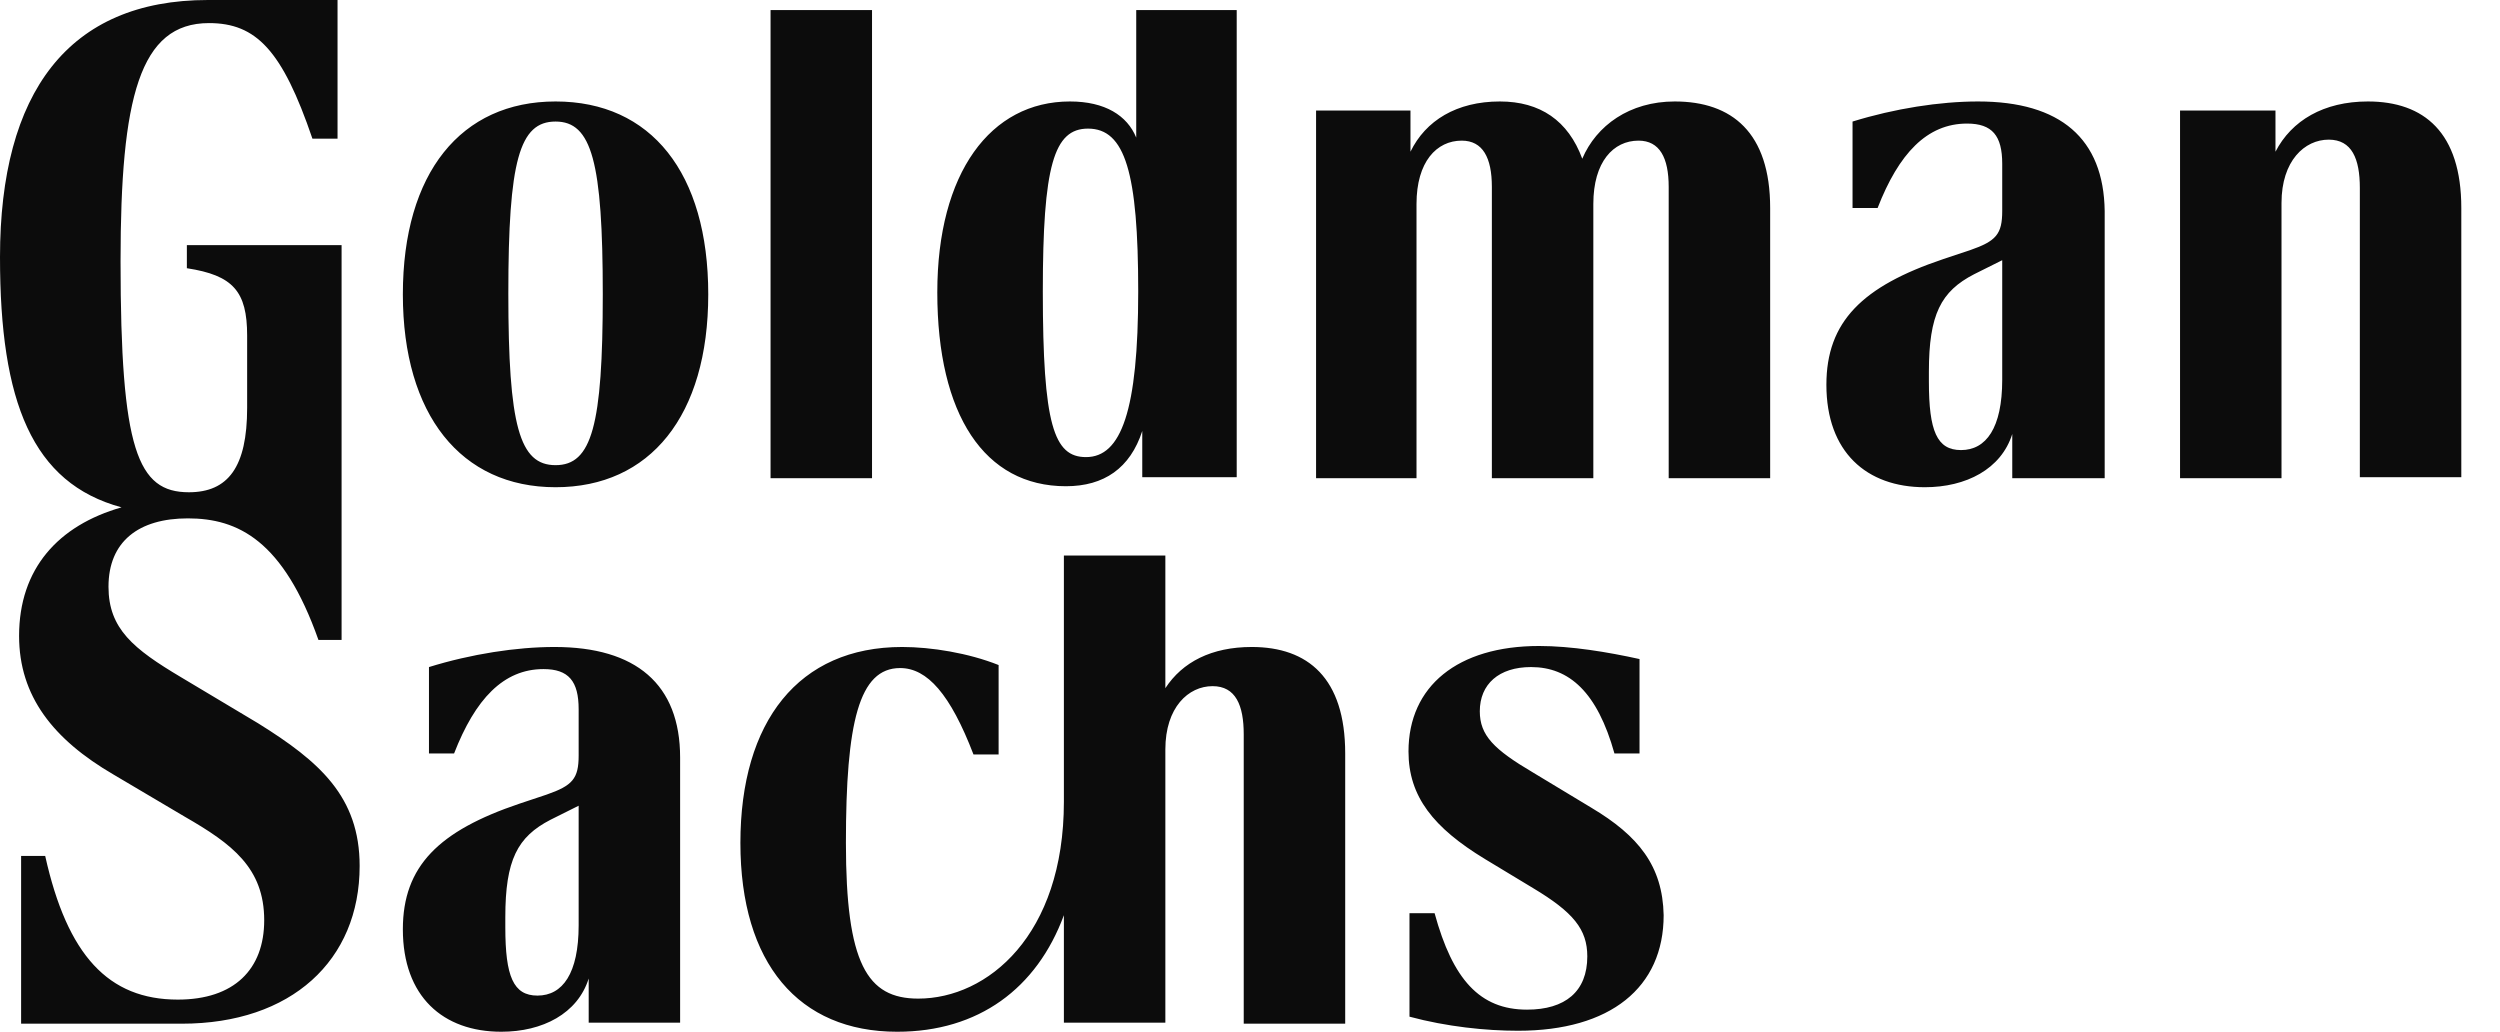 <svg width="63" height="26" viewBox="0 0 63 26" fill="none" xmlns="http://www.w3.org/2000/svg"><title>GoldmanSachs Logo</title>
<path d="M14 2.557C11.62 2.557 10.152 4.354 10.152 7.418C10.152 10.456 11.62 12.278 14 12.278C16.38 12.278 17.848 10.481 17.848 7.418C17.848 4.354 16.405 2.557 14 2.557ZM14 11.722C13.089 11.722 12.81 10.734 12.81 7.392C12.81 4.051 13.089 3.063 14 3.063C14.911 3.063 15.19 4.076 15.19 7.418C15.19 10.734 14.911 11.722 14 11.722ZM31.544 16.304C30.532 16.304 29.797 16.683 29.367 17.342V14H26.81V20.203C26.81 23.57 24.886 25.165 23.139 25.165C21.848 25.165 21.317 24.279 21.317 21.241C21.317 18.203 21.646 16.835 22.683 16.835C23.367 16.835 23.949 17.494 24.532 19.013H25.165V16.759C24.405 16.456 23.468 16.304 22.734 16.304C20.127 16.304 18.658 18.177 18.658 21.241C18.658 24.279 20.127 26 22.608 26C24.658 26 26.127 24.911 26.81 23.063V25.772H29.367V18.886C29.367 17.823 29.949 17.291 30.557 17.291C31.139 17.291 31.342 17.772 31.342 18.506V25.797H33.899V18.987C33.899 17.089 32.962 16.304 31.544 16.304ZM19.418 0.253V12.051H21.975V0.253H19.418ZM28.633 0.253V3.468C28.405 2.911 27.848 2.557 26.962 2.557C24.962 2.557 23.62 4.354 23.62 7.367C23.62 10.456 24.81 12.253 26.861 12.253C27.823 12.253 28.481 11.797 28.785 10.861V12.025H31.165V0.253H28.633ZM27.367 11.519C26.557 11.519 26.279 10.709 26.279 7.342C26.279 4.177 26.557 3.241 27.418 3.241C28.354 3.241 28.683 4.354 28.683 7.342C28.683 10.354 28.253 11.519 27.367 11.519ZM42.203 2.557C41.063 2.557 40.228 3.165 39.873 4C39.519 3.038 38.81 2.557 37.797 2.557C36.709 2.557 35.924 3.038 35.544 3.823V2.785H33.165V12.051H35.696V5.139C35.696 4.076 36.203 3.544 36.835 3.544C37.367 3.544 37.595 3.975 37.595 4.709V12.051H40.152V5.139C40.152 4.076 40.658 3.544 41.291 3.544C41.823 3.544 42.051 3.975 42.051 4.709V12.051H44.608V5.241C44.608 3.342 43.646 2.557 42.203 2.557ZM40.101 20.354L38.633 19.468C37.646 18.886 37.291 18.532 37.291 17.924C37.291 17.241 37.772 16.81 38.582 16.81C39.544 16.81 40.253 17.443 40.684 18.987H41.316V16.608C40.506 16.43 39.595 16.279 38.785 16.279C36.734 16.279 35.494 17.291 35.494 18.937C35.494 20.076 36.127 20.861 37.418 21.646L38.633 22.38C39.646 22.987 40 23.418 40 24.101C40 24.987 39.443 25.443 38.481 25.443C37.291 25.443 36.608 24.683 36.152 23.013H35.519V25.62C36.456 25.873 37.443 25.975 38.253 25.975C40.582 25.975 41.924 24.886 41.924 23.063C41.899 21.823 41.291 21.063 40.101 20.354ZM49.848 2.557C48.886 2.557 47.747 2.734 46.684 3.063V5.241H47.316C47.848 3.873 48.557 3.114 49.57 3.114C50.203 3.114 50.456 3.418 50.456 4.127V5.316C50.456 5.899 50.304 6.076 49.646 6.304L48.962 6.532C46.937 7.215 46.025 8.101 46.025 9.696C46.025 11.392 47.038 12.278 48.506 12.278C49.544 12.278 50.43 11.823 50.709 10.937V12.051H53.038V5.316C53.013 3.494 51.924 2.557 49.848 2.557ZM50.456 9.57C50.456 10.785 50.051 11.342 49.418 11.342C48.81 11.342 48.608 10.861 48.608 9.62V9.367C48.608 7.924 48.911 7.342 49.747 6.911L50.456 6.557V9.57ZM59.671 2.557C58.557 2.557 57.747 3.038 57.342 3.823V2.785H54.937V12.051H57.494V5.114C57.494 4.051 58.076 3.519 58.684 3.519C59.266 3.519 59.468 4 59.468 4.734V12.025H62.025V5.241C62.025 3.342 61.089 2.557 59.671 2.557ZM9.063 21.823C9.063 24.203 7.342 25.797 4.582 25.797H0.532V21.57H1.139C1.696 24.076 2.734 25.19 4.481 25.19C5.899 25.19 6.658 24.43 6.658 23.19C6.658 21.873 5.848 21.266 4.658 20.582L2.861 19.519C1.342 18.633 0.481 17.544 0.481 16.025C0.481 14.329 1.468 13.241 3.063 12.785C0.81 12.177 0 10.127 0 6.481C0 2.329 1.722 0 5.241 0H8.506V3.494H7.873C7.114 1.266 6.456 0.582 5.266 0.582C3.519 0.582 3.038 2.456 3.038 6.582C3.038 11.342 3.468 12.405 4.759 12.405C5.747 12.405 6.228 11.772 6.228 10.278V8.456C6.228 7.342 5.873 6.937 4.709 6.759V6.177H8.608V16.127H8.025C7.139 13.62 6 13.063 4.734 13.063C3.494 13.063 2.734 13.646 2.734 14.785C2.734 15.848 3.367 16.354 4.557 17.063L6.506 18.228C8.051 19.19 9.063 20.076 9.063 21.823ZM13.975 16.304C13.013 16.304 11.873 16.481 10.81 16.81V18.987H11.443C11.975 17.62 12.684 16.861 13.696 16.861C14.329 16.861 14.582 17.165 14.582 17.873V19.038C14.582 19.62 14.43 19.797 13.772 20.025L13.089 20.253C11.063 20.937 10.152 21.823 10.152 23.418C10.152 25.114 11.165 26 12.633 26C13.671 26 14.557 25.544 14.835 24.658V25.772H17.139V19.089C17.139 17.241 16.025 16.304 13.975 16.304ZM14.582 23.317C14.582 24.532 14.177 25.089 13.544 25.089C12.937 25.089 12.734 24.608 12.734 23.367V23.114C12.734 21.671 13.038 21.089 13.873 20.658L14.582 20.304V23.317Z" fill="black" fill-opacity="0.95"></path>
</svg>